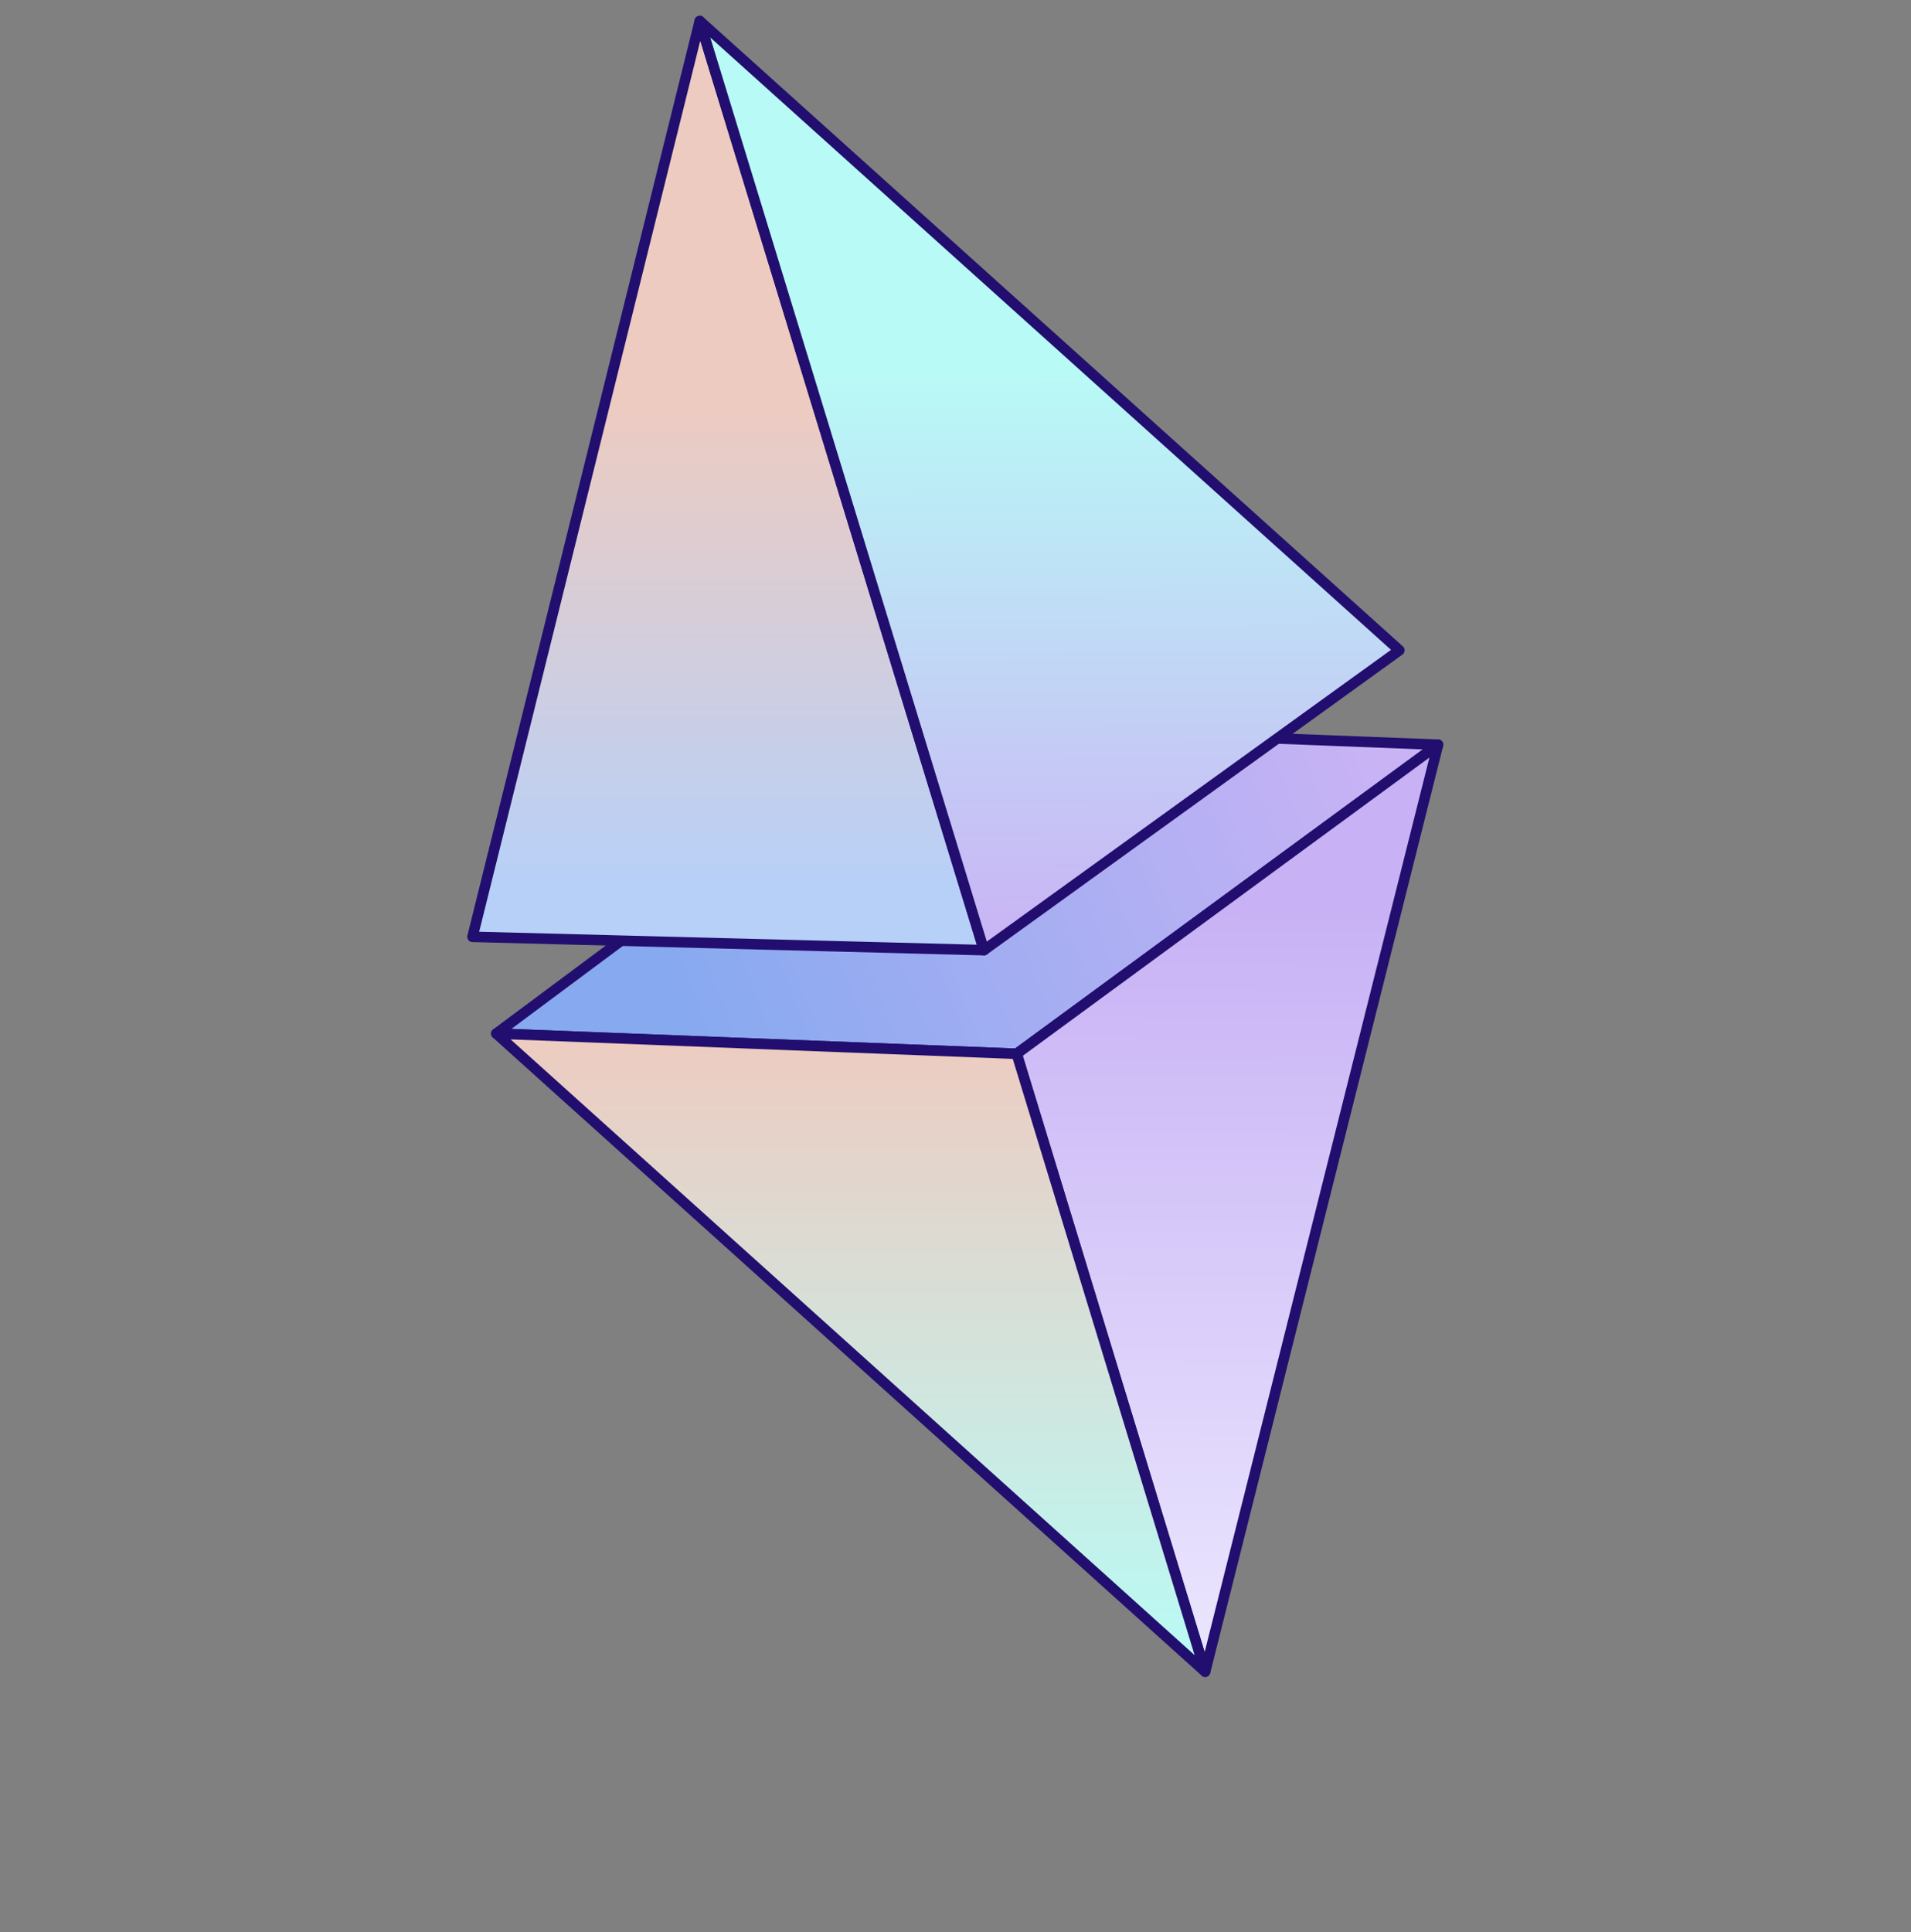 <svg width="182" height="184" viewBox="0 0 182 184" fill="none" xmlns="http://www.w3.org/2000/svg">
<rect x="0" y="0" width="182" height="184" fill="#808080" stroke="none"/>
<path d="M136.958 70.912L86.839 68.97L47.268 98.417L96.827 100.342L136.958 70.912Z" fill="url(#paint0_linear_353_8229)" stroke="#220E6E" stroke-linecap="round" stroke-linejoin="round"/>
<path d="M96.826 100.342L114.776 159.179L136.957 70.912L96.826 100.342Z" fill="url(#paint1_linear_353_8229)" stroke="#220E6E" stroke-miterlimit="10" stroke-linejoin="round"/>
<path d="M47.268 98.417L114.777 159.179L96.827 100.342L47.268 98.417Z" fill="url(#paint2_linear_353_8229)" stroke="#220E6E" stroke-linecap="round" stroke-linejoin="round"/>
<path d="M45 89.205L93.709 90.473L66.644 2L45 89.205Z" fill="url(#paint3_linear_353_8229)" stroke="#220E6E" stroke-linecap="round" stroke-linejoin="round"/>
<path d="M66.644 2L93.709 90.473L133.274 61.922L66.644 2Z" fill="url(#paint4_linear_353_8229)" stroke="#220E6E" stroke-linecap="round" stroke-linejoin="round"/>
<defs>
<linearGradient id="paint0_linear_353_8229" x1="131.801" y1="69.287" x2="64.897" y2="95.77" gradientUnits="userSpaceOnUse">
<stop stop-color="#CAB3F5"/>
<stop offset="1" stop-color="#87A9F0"/>
</linearGradient>
<linearGradient id="paint1_linear_353_8229" x1="117.166" y1="86.71" x2="116.892" y2="159.179" gradientUnits="userSpaceOnUse">
<stop stop-color="#C8B2F5"/>
<stop offset="1" stop-color="#EBE7FE"/>
</linearGradient>
<linearGradient id="paint2_linear_353_8229" x1="81.022" y1="98.417" x2="81.022" y2="159.179" gradientUnits="userSpaceOnUse">
<stop stop-color="#EECBC0"/>
<stop offset="1" stop-color="#B8FBF6"/>
</linearGradient>
<linearGradient id="paint3_linear_353_8229" x1="69.079" y1="37.926" x2="69.079" y2="84.619" gradientUnits="userSpaceOnUse">
<stop stop-color="#EECBC0"/>
<stop offset="1" stop-color="#B7D0F8"/>
</linearGradient>
<linearGradient id="paint4_linear_353_8229" x1="99.743" y1="34.441" x2="99.959" y2="90.473" gradientUnits="userSpaceOnUse">
<stop stop-color="#B8FBF6"/>
<stop offset="1" stop-color="#CAB3F5"/>
</linearGradient>
</defs>
</svg>
